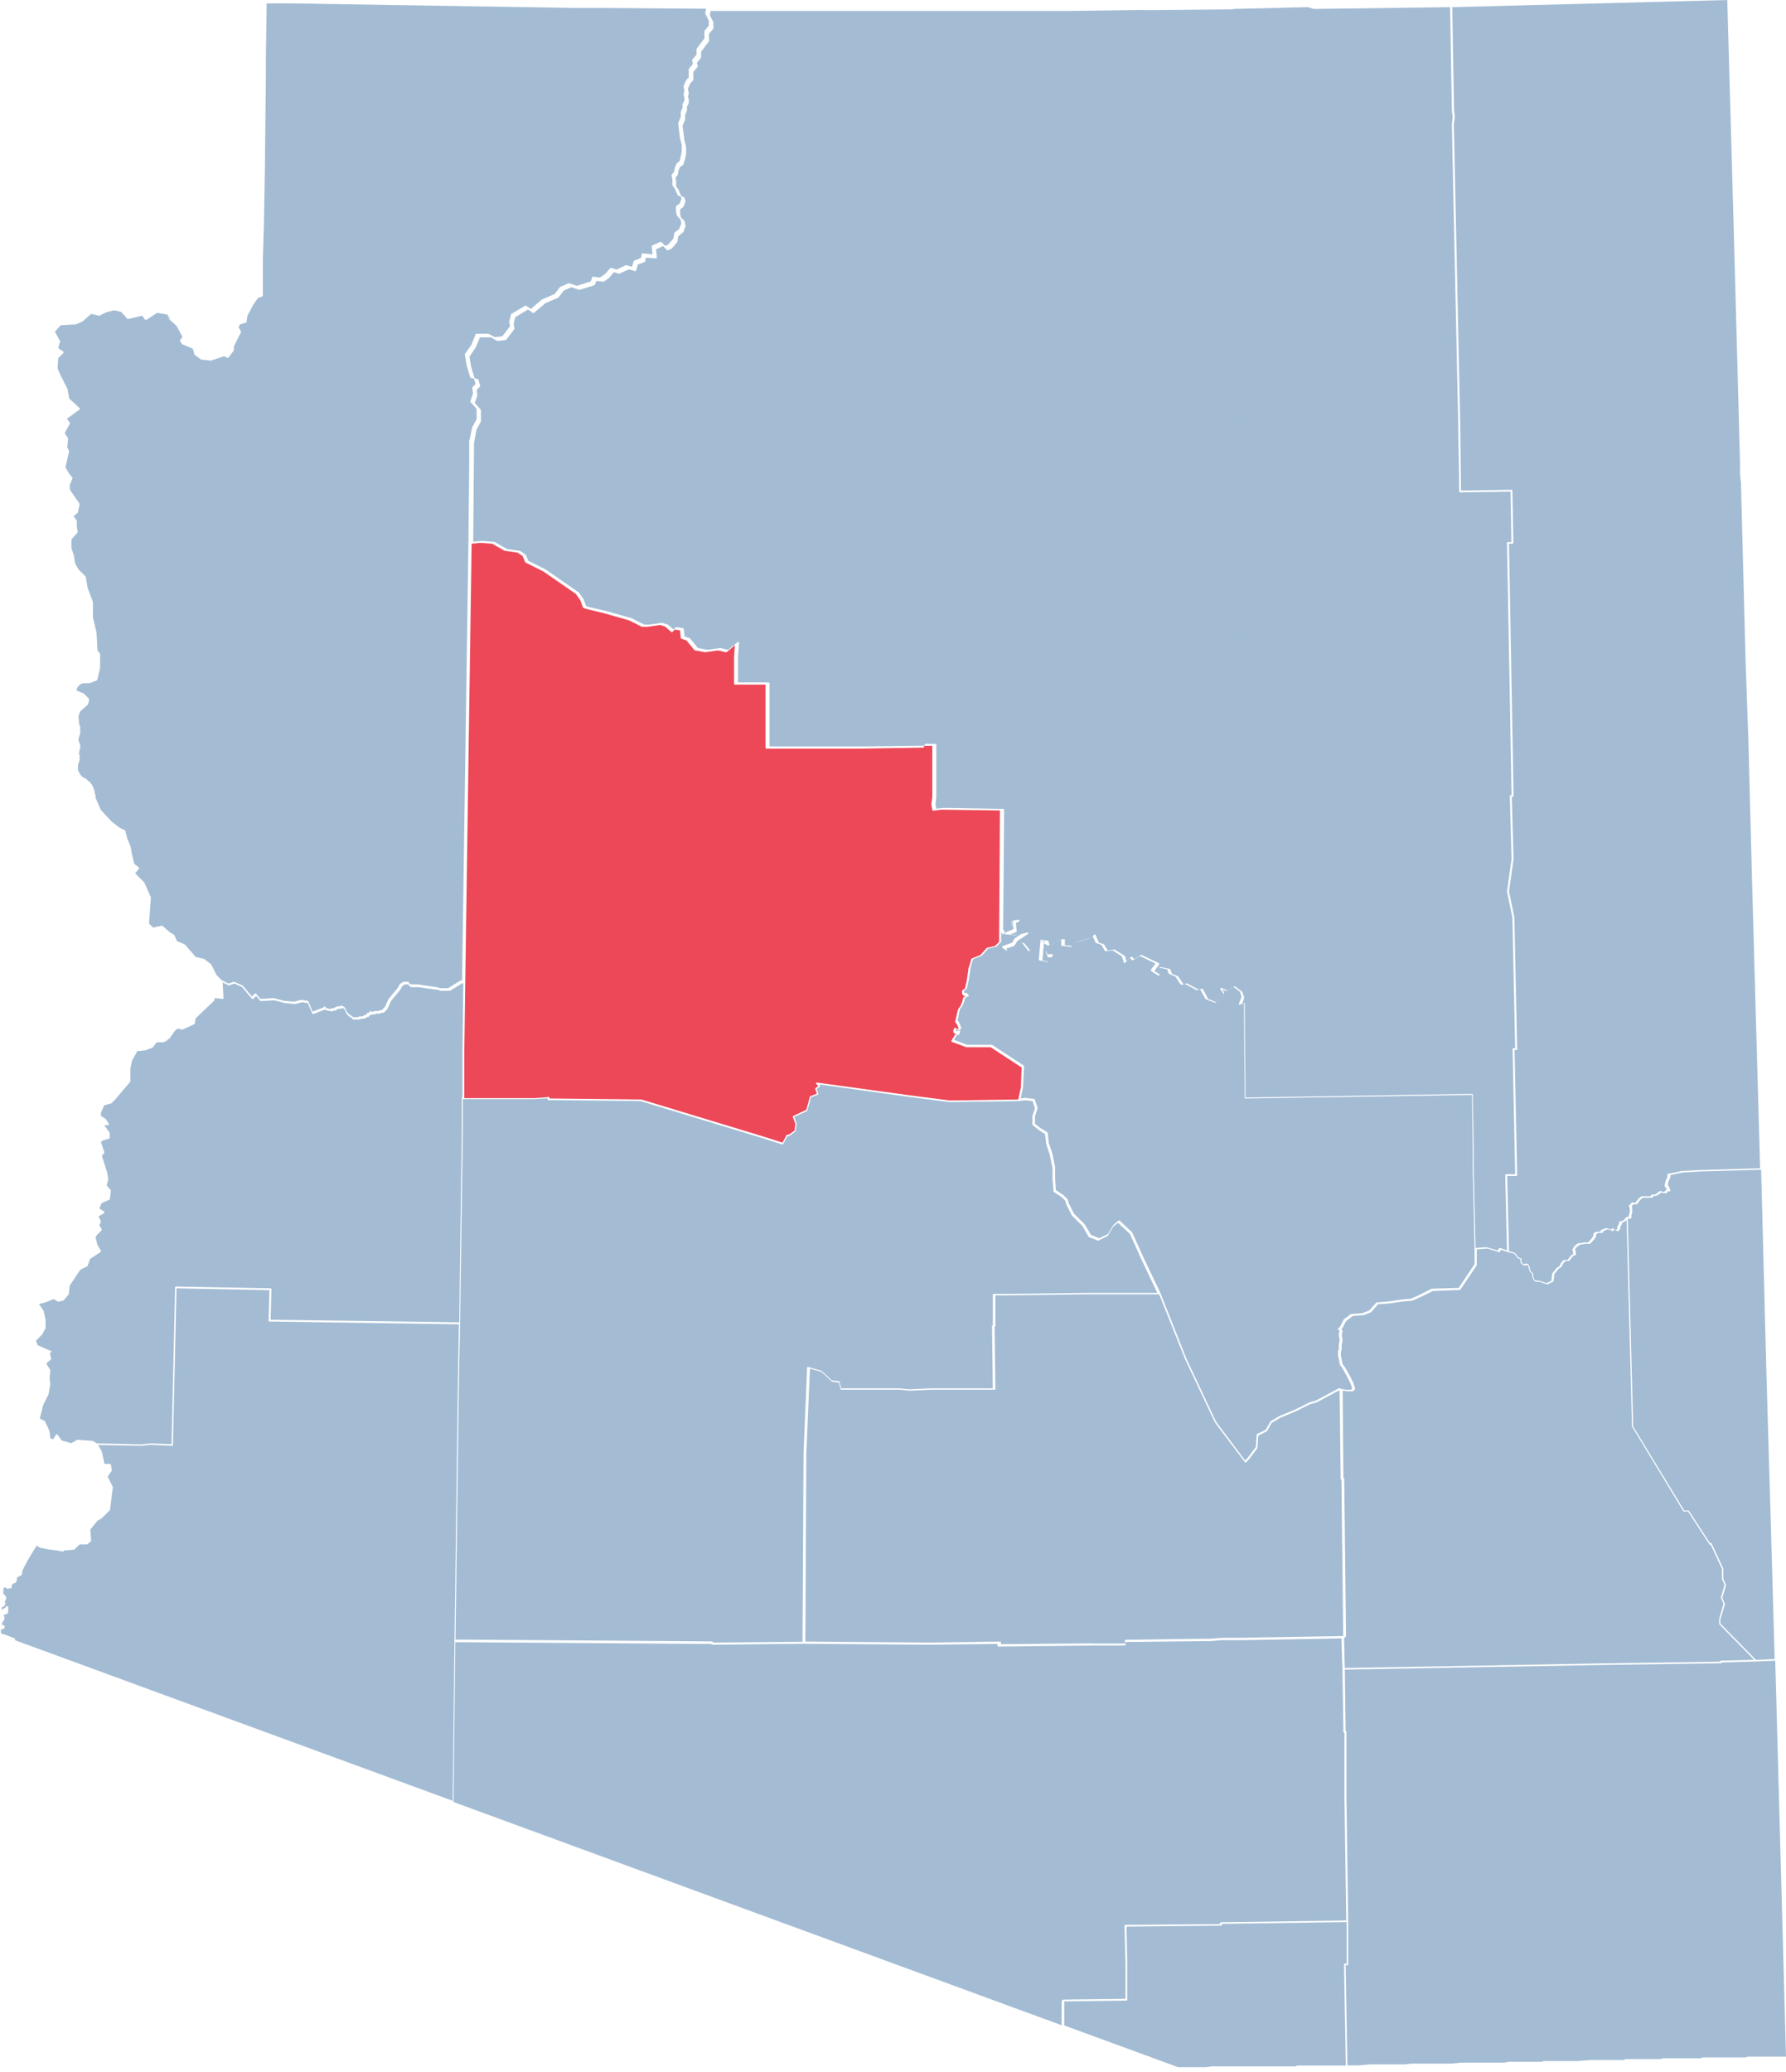 <svg xmlns="http://www.w3.org/2000/svg" width="281" height="326" viewBox="0 0 281 326" fill="none"><g clip-path="url(#clip0_3488_46)"><path fill-rule="evenodd" clip-rule="evenodd" d="M272.077 0L228.494 1.126L228.776 17.45L228.901 18.294C228.901 18.294 228.901 18.294 228.901 18.326L228.745 19.608L229.465 53.757L229.747 66.954L229.872 77.18L237.824 77.055C237.856 77.055 237.887 77.055 237.918 77.087C237.918 77.087 237.95 77.149 237.95 77.18L238.106 85.405C238.106 85.436 238.106 85.468 238.075 85.499C238.075 85.499 238.012 85.53 237.981 85.53H237.417L238.137 125.215C238.137 125.246 238.137 125.277 238.106 125.309C238.106 125.309 238.043 125.34 238.012 125.34H237.856L238.137 135.128L237.417 140.226L238.263 144.322L238.701 165.056C238.701 165.087 238.701 165.119 238.67 165.15C238.67 165.15 238.607 165.181 238.576 165.181H238.294L238.701 184.883C238.701 184.914 238.701 184.945 238.67 184.977C238.67 184.977 238.607 185.008 238.576 185.008H237.135L237.417 196.829L237.887 196.954L238.325 197.11C238.325 197.11 238.357 197.11 238.388 197.142L238.92 197.83L239.296 197.955C239.358 197.955 239.39 198.017 239.39 198.08V198.58L239.609 198.799L239.828 198.893L240.047 198.768C240.079 198.768 240.141 198.768 240.172 198.768L240.454 198.924C240.486 198.924 240.517 198.955 240.517 198.987L240.673 199.424L240.799 199.956L241.206 200.363C241.206 200.363 241.237 200.425 241.237 200.456V200.738L241.362 201.238L241.581 201.457H242.082C242.082 201.457 242.082 201.457 242.114 201.457L243.335 201.864L244.086 201.488L244.211 200.425V200.363L244.775 199.643L245.057 199.362C245.057 199.362 245.057 199.362 245.088 199.362L245.338 199.237L245.589 198.705C245.589 198.705 245.589 198.705 245.589 198.674L246.027 198.236C246.027 198.236 246.09 198.205 246.121 198.205H246.622L247.28 197.392C247.28 197.392 247.342 197.329 247.374 197.329H247.53V197.204L247.405 196.641C247.405 196.641 247.405 196.61 247.405 196.579C247.405 196.579 247.405 196.547 247.405 196.516L247.687 196.078C247.687 196.078 247.687 196.078 247.687 196.047L248.25 195.609C248.25 195.609 248.282 195.609 248.313 195.609L249.315 195.453H249.847L250.223 195.078L250.63 194.546L250.755 194.014C250.755 193.983 250.786 193.92 250.849 193.92L251.287 193.764C251.287 193.764 251.287 193.764 251.319 193.764H251.788L251.882 193.545C251.882 193.545 251.913 193.483 251.945 193.483L252.665 193.201C252.665 193.201 252.727 193.201 252.759 193.201L253.322 193.358C253.322 193.358 253.354 193.358 253.385 193.389L253.448 193.451L253.635 193.264C253.635 193.264 253.698 193.232 253.761 193.264C253.761 193.264 253.761 193.264 253.792 193.264L254.262 193.514L254.449 193.326V193.107C254.449 193.107 254.449 193.076 254.449 193.045L254.731 192.513V192.263C254.731 192.2 254.794 192.138 254.856 192.138H255.107L255.514 191.888L255.764 191.606L255.921 191.45C255.921 191.45 255.984 191.419 256.015 191.419H256.297V191.137C256.297 191.137 256.297 191.137 256.297 191.106L256.422 190.699V190.043L256.297 189.793C256.297 189.73 256.297 189.667 256.297 189.636L256.735 189.198C256.735 189.198 256.798 189.167 256.829 189.167H257.33L257.706 188.667L257.987 188.354C257.987 188.354 257.987 188.354 258.019 188.354L258.3 188.198C258.3 188.198 258.332 188.198 258.363 188.198H259.709L259.803 187.979C259.803 187.947 259.866 187.916 259.929 187.916H260.336L260.586 187.791L261.118 187.385C261.118 187.385 261.181 187.353 261.212 187.385L261.838 187.51L262.214 187.134V187.009C262.183 187.009 261.901 186.603 261.901 186.603C261.901 186.603 261.901 186.603 261.901 186.54C261.901 186.54 261.901 186.509 261.901 186.478L262.058 185.758C262.058 185.758 262.058 185.758 262.058 185.727L262.339 185.195V184.789C262.339 184.726 262.371 184.664 262.433 184.664L264.562 184.226L267.411 184.07L276.929 183.788L275.646 138.13L275.082 116.427L274.644 104.106L273.924 76.461V76.18L273.767 74.491V72.771L272.765 35.619L271.763 0.031L272.077 0Z" fill="#A3BCD4"></path><path fill-rule="evenodd" clip-rule="evenodd" d="M7.827 212.934C7.859 212.934 7.89 212.997 7.89 213.028L8.046 213.747C8.046 213.81 8.046 213.841 8.015 213.872L7.264 214.498L7.921 215.53C7.921 215.53 7.921 215.592 7.921 215.624L7.796 216.874L7.921 217.719C7.921 217.719 7.921 217.719 7.921 217.75L7.639 219.314C7.639 219.314 7.639 219.314 7.639 219.345L6.794 221.034L6.262 223.16L7.013 223.535C7.013 223.535 7.076 223.567 7.076 223.598L7.796 225.162C7.796 225.162 7.796 225.162 7.796 225.193L7.921 226.256L8.328 226.444L8.829 225.693C8.829 225.662 8.892 225.631 8.923 225.631C8.986 225.631 9.017 225.631 9.048 225.693L9.737 226.631L11.209 227.038L12.148 226.506H12.211L14.496 226.663C14.496 226.663 14.527 226.663 14.559 226.663L15.248 227.069L22.167 227.226L23.701 227.069L26.989 227.194L27.552 202.52C27.552 202.458 27.615 202.395 27.677 202.395L42.581 202.677C42.612 202.677 42.643 202.677 42.675 202.708C42.675 202.708 42.706 202.771 42.706 202.802L42.581 207.618L72.262 208.024L72.387 197.392L72.669 177.69V172.718C72.669 172.718 72.669 172.686 72.669 172.655L72.763 172.561V165.525L72.888 154.642L72.637 154.736L70.821 155.862C70.821 155.862 70.79 155.862 70.759 155.862H69.35C69.35 155.862 69.319 155.862 69.287 155.862L69.037 155.737L68.536 155.674L68.035 155.612L66.908 155.455L65.906 155.299H64.779C64.779 155.299 64.747 155.299 64.716 155.299L64.434 155.143C64.434 155.143 64.403 155.111 64.372 155.08L64.278 154.861H63.714L63.62 154.955C63.62 154.955 63.62 154.955 63.589 154.955L63.339 155.08L62.931 155.768L61.523 157.457L60.959 158.708C60.959 158.708 60.959 158.708 60.959 158.739L60.395 159.302C60.395 159.302 60.333 159.333 60.301 159.333H60.051L59.801 159.458C59.801 159.458 59.769 159.458 59.738 159.458H59.206L58.955 159.583C58.955 159.583 58.924 159.583 58.893 159.583H58.611C58.58 159.583 58.548 159.583 58.517 159.552L58.454 159.646C58.454 159.677 58.392 159.708 58.329 159.708H58.141L58.047 159.927C58.047 159.959 57.985 159.99 57.922 159.99H57.797L57.264 160.271C57.264 160.271 57.233 160.271 57.202 160.271H56.795L56.544 160.396C56.544 160.396 56.513 160.396 56.482 160.396H55.636C55.605 160.396 55.574 160.396 55.542 160.365L55.261 160.084L55.01 159.959C55.01 159.959 55.01 159.959 54.979 159.959L54.541 159.521C54.541 159.521 54.541 159.521 54.541 159.49L54.384 159.208L54.259 158.802L53.914 158.583L53.539 158.708C53.539 158.708 53.539 158.708 53.507 158.708H53.257L52.725 158.989C52.725 158.989 52.693 158.989 52.662 158.989H52.443L52.349 159.083C52.318 159.083 52.286 159.114 52.224 159.114L51.504 158.958H51.378C51.316 158.958 51.285 158.958 51.253 158.895L51.191 158.77C51.191 158.77 51.191 158.802 51.159 158.802L49.312 159.521C49.312 159.521 49.281 159.521 49.249 159.521C49.187 159.521 49.156 159.49 49.124 159.427L48.435 157.801L47.527 157.676L46.432 157.957C46.432 157.957 46.432 157.957 46.4 157.957L44.835 157.801L43.144 157.363L41.046 157.488C41.015 157.488 40.952 157.488 40.921 157.426L40.295 156.675L39.825 157.144C39.825 157.144 39.763 157.175 39.731 157.175C39.7 157.175 39.669 157.175 39.638 157.113L38.917 156.268L38.072 155.268L36.882 154.736L36.068 155.018C36.037 155.018 36.006 155.018 35.974 155.018L35.035 154.548L35.16 157.019C35.16 157.05 35.16 157.082 35.129 157.113C35.129 157.113 35.066 157.144 35.035 157.144L33.751 157.019V157.3C33.751 157.332 33.751 157.363 33.72 157.394L30.777 160.209L30.652 161.022C30.652 161.053 30.62 161.116 30.589 161.116L28.742 161.96C28.742 161.96 28.711 161.96 28.679 161.96H28.523C28.523 161.96 28.491 161.96 28.46 161.96L28.21 161.835H28.116L27.709 161.96C27.709 161.96 27.709 161.96 27.677 161.96C27.677 162.054 27.615 162.116 27.552 162.116C27.552 162.148 27.552 162.21 27.521 162.21L27.27 162.46V162.554C27.27 162.617 27.208 162.679 27.145 162.679C27.145 162.773 27.082 162.836 27.02 162.836C27.02 162.929 26.957 162.992 26.895 162.992C26.895 163.023 26.895 163.055 26.863 163.086L26.769 163.18V163.273C26.769 163.336 26.707 163.399 26.644 163.399H26.55L26.174 163.774C26.174 163.774 26.112 163.805 26.081 163.805H25.924C25.924 163.899 25.861 163.961 25.799 163.961H24.703L24.453 164.212L24.046 164.775C24.046 164.775 24.014 164.806 23.983 164.806L22.856 165.244C22.856 165.244 22.856 165.244 22.824 165.244L21.603 165.369L20.789 166.839L20.508 168.089V170.06C20.508 170.091 20.508 170.122 20.508 170.153L18.097 172.999L17.533 173.562C17.533 173.562 17.502 173.562 17.471 173.593L16.406 173.875L15.874 175.063V175.532L16.657 176.064C16.657 176.064 16.657 176.064 16.688 176.095L17.126 176.814C17.126 176.846 17.126 176.908 17.126 176.94C17.126 176.971 17.064 177.002 17.001 177.002H16.406L17.251 178.222V178.284V179.004C17.251 179.066 17.22 179.129 17.157 179.129L16.187 179.41L15.874 179.629L16.406 181.224C16.406 181.255 16.406 181.318 16.406 181.349L16.03 181.849L16.876 184.476L17.032 185.477C17.032 185.477 17.032 185.508 17.032 185.539L16.782 186.478L17.439 187.259C17.439 187.259 17.471 187.322 17.439 187.353L17.283 188.635C17.283 188.698 17.251 188.729 17.22 188.729L15.999 189.261L15.623 190.105L16.375 190.606C16.406 190.606 16.437 190.668 16.437 190.731C16.437 190.793 16.437 190.825 16.375 190.856L15.498 191.356L15.874 192.107C15.874 192.138 15.874 192.2 15.874 192.232L15.623 192.732L15.999 193.389C16.03 193.451 15.999 193.514 15.999 193.545L15.279 194.264L15.028 194.608L15.31 195.797L15.874 196.766C15.905 196.829 15.874 196.891 15.842 196.954L14.183 198.048L13.776 199.143C13.776 199.174 13.745 199.206 13.713 199.206L12.618 199.768L10.958 202.27L10.833 203.521V203.584L9.988 204.584C9.988 204.584 9.956 204.616 9.925 204.616L9.205 204.772C9.174 204.772 9.142 204.772 9.111 204.772L8.454 204.365L7.107 204.897L6.137 205.147L6.888 206.273C6.888 206.273 6.888 206.273 6.888 206.304L7.17 207.587V208.9C7.17 208.9 7.17 208.931 7.17 208.963L6.606 209.963L5.667 210.901L5.917 211.621L8.14 212.59L7.827 212.934Z" fill="#A3BCD4"></path><path fill-rule="evenodd" clip-rule="evenodd" d="M26.832 50.286L26.3 49.473L24.703 49.223L23.044 50.317C22.981 50.349 22.919 50.317 22.856 50.317L22.355 49.661L20.163 50.192C20.101 50.192 20.07 50.192 20.038 50.161L19.068 49.066L18.003 48.816L16.782 49.098L15.655 49.661C15.655 49.661 15.592 49.661 15.561 49.661L14.34 49.379L12.962 50.599C12.962 50.599 12.962 50.599 12.931 50.599L11.929 51.037C11.929 51.037 11.929 51.037 11.898 51.037L9.55 51.162L8.642 52.194L9.456 53.663C9.456 53.695 9.456 53.726 9.456 53.757L9.299 54.195L9.174 54.789L9.957 55.321C9.988 55.321 10.019 55.383 10.019 55.415C10.019 55.446 10.019 55.509 9.988 55.509L9.174 56.322L9.049 57.948L9.612 59.199L10.614 61.169C10.614 61.169 10.614 61.169 10.614 61.2L10.896 62.701L12.555 64.234C12.555 64.234 12.587 64.296 12.587 64.327C12.587 64.359 12.587 64.39 12.524 64.421L10.52 65.891L10.99 66.485C11.021 66.516 11.021 66.579 10.99 66.642L10.176 68.143L10.708 68.924C10.708 68.924 10.708 68.987 10.708 69.018L10.583 70.394L10.865 70.926C10.865 70.926 10.865 70.989 10.865 71.02L10.301 73.522L10.833 74.46L11.397 75.148C11.397 75.179 11.428 75.242 11.397 75.273L10.99 76.242V77.024L12.117 78.681L12.524 79.244C12.524 79.244 12.555 79.307 12.524 79.338L12.242 80.62C12.242 80.62 12.242 80.683 12.211 80.683L11.585 81.183L12.086 81.934V81.996V82.841L12.211 83.654C12.211 83.685 12.211 83.748 12.211 83.779L11.24 84.873V86.218L11.647 87.469L11.804 88.595L12.336 89.564L13.463 90.69C13.463 90.69 13.495 90.721 13.495 90.753L13.776 92.441L14.622 94.693C14.622 94.693 14.622 94.693 14.622 94.724V97.132L15.185 99.509L15.342 102.323L15.749 102.855C15.749 102.855 15.749 102.918 15.749 102.949V105.075L15.31 106.952C15.31 106.983 15.279 107.046 15.216 107.046L14.089 107.483C14.089 107.483 14.089 107.483 14.058 107.483H12.962L12.868 107.577C12.868 107.577 12.806 107.609 12.774 107.609H12.681L12.18 108.109V108.203C12.18 108.265 12.117 108.328 12.054 108.328V108.578L12.148 108.672L13.119 109.078C13.119 109.078 13.119 109.078 13.15 109.078L13.995 109.923C14.027 109.954 14.027 109.985 14.027 110.048L13.87 110.767C13.87 110.767 13.87 110.83 13.839 110.83L12.587 111.955L12.336 112.737L12.493 114.144C12.555 114.144 12.618 114.207 12.618 114.27V115.395C12.618 115.395 12.618 115.427 12.618 115.458L12.493 115.708V115.833C12.493 115.864 12.493 115.896 12.461 115.927L12.367 116.021V116.615L12.461 116.709C12.461 116.709 12.493 116.771 12.493 116.803V116.928L12.618 117.178C12.618 117.178 12.618 117.209 12.618 117.24V117.803C12.618 117.866 12.555 117.928 12.493 117.928V118.366C12.493 118.398 12.493 118.429 12.461 118.46L12.367 118.554V118.648C12.461 118.648 12.524 118.71 12.524 118.773V119.617C12.524 119.648 12.524 119.68 12.493 119.711L12.399 119.805V120.024C12.399 120.055 12.399 120.086 12.367 120.117L12.274 120.211V121.306C12.367 121.306 12.43 121.368 12.43 121.431V121.587C12.524 121.587 12.587 121.65 12.587 121.712V121.869C12.681 121.869 12.743 121.931 12.743 121.994C12.806 121.994 12.868 122.056 12.868 122.15C12.9 122.15 12.931 122.15 12.962 122.213L13.056 122.307H13.15C13.213 122.307 13.275 122.369 13.275 122.432H13.432C13.495 122.432 13.557 122.494 13.557 122.557C13.588 122.557 13.62 122.557 13.651 122.619L14.027 122.995H14.121C14.183 122.995 14.246 123.057 14.246 123.12V123.213L14.496 123.464C14.496 123.464 14.528 123.526 14.528 123.557V123.651L14.622 123.745C14.622 123.745 14.653 123.808 14.653 123.839V123.933L14.747 124.027C14.747 124.027 14.778 124.089 14.778 124.12V124.339L14.872 124.433C14.872 124.433 14.903 124.496 14.903 124.527V124.902L14.997 124.996C14.997 124.996 15.029 125.059 15.029 125.09V125.496L15.874 127.435L17.565 129.249L18.817 130.218L19.662 130.625C19.694 130.625 19.725 130.688 19.725 130.719L20.007 131.845L20.57 133.252L20.727 134.253L21.134 135.91L21.823 136.442C21.823 136.442 21.854 136.504 21.885 136.536C21.885 136.567 21.885 136.598 21.885 136.629L21.259 137.38L22.731 138.85C22.731 138.85 22.731 138.85 22.731 138.881L23.733 141.164C23.733 141.164 23.733 141.195 23.733 141.226L23.451 145.292L24.077 145.917L25.423 145.636C25.455 145.636 25.517 145.636 25.549 145.636L26.676 146.637L27.364 147.043C27.364 147.043 27.396 147.074 27.427 147.106L27.834 148.044L29.055 148.575C29.055 148.575 29.087 148.575 29.118 148.607L30.777 150.546L31.998 150.827C31.998 150.827 32.03 150.827 32.061 150.827L33.188 151.671C33.188 151.671 33.188 151.671 33.219 151.703L34.065 153.391L34.879 154.204L35.943 154.736L36.757 154.455C36.789 154.455 36.82 154.455 36.851 154.455L38.135 155.018C38.135 155.018 38.166 155.018 38.197 155.049L38.98 155.987L39.638 156.769L40.107 156.3C40.107 156.3 40.17 156.268 40.201 156.268C40.233 156.268 40.264 156.268 40.295 156.331L40.953 157.144L43.019 157.019C43.019 157.019 43.019 157.019 43.05 157.019L44.741 157.457L46.244 157.582L47.371 157.3C47.371 157.3 47.402 157.3 47.434 157.3L48.436 157.457C48.467 157.457 48.529 157.488 48.529 157.551L49.187 159.146L50.878 158.489L51.003 158.364C51.003 158.364 51.066 158.332 51.128 158.332C51.16 158.332 51.222 158.364 51.222 158.395L51.316 158.614H51.379L52.036 158.739L52.13 158.645C52.13 158.645 52.193 158.614 52.224 158.614H52.474L53.007 158.332C53.007 158.332 53.038 158.332 53.069 158.332H53.32L53.727 158.207C53.727 158.207 53.789 158.207 53.821 158.207L54.259 158.489C54.259 158.489 54.29 158.52 54.322 158.551L54.478 158.989L54.603 159.239L55.011 159.646L55.261 159.771C55.261 159.771 55.261 159.771 55.292 159.771L55.543 160.021H56.294L56.545 159.896C56.545 159.896 56.576 159.896 56.607 159.896H57.014L57.547 159.615C57.547 159.615 57.578 159.615 57.609 159.615H57.672L57.766 159.396C57.766 159.364 57.828 159.333 57.891 159.333H58.079L58.173 159.114C58.173 159.083 58.235 159.052 58.267 159.052C58.298 159.052 58.361 159.052 58.392 159.083L58.486 159.177H58.674L58.924 159.052C58.924 159.052 58.956 159.052 58.987 159.052H59.519L59.77 158.927C59.77 158.927 59.801 158.927 59.832 158.927H60.051L60.552 158.426L61.116 157.175L62.525 155.487L62.932 154.799C62.932 154.799 62.963 154.767 62.994 154.736L63.245 154.611L63.37 154.486C63.37 154.486 63.433 154.455 63.464 154.455H64.184C64.247 154.455 64.278 154.455 64.309 154.517L64.435 154.767L64.654 154.861H65.75L66.751 155.018L67.879 155.174L68.88 155.33C68.88 155.33 68.88 155.33 68.912 155.33L69.162 155.455H70.509L72.325 154.33L72.7 154.204L73.264 115.302L73.702 85.124L73.827 72.552V69.394L74.297 67.236C74.297 67.236 74.297 67.236 74.297 67.204L74.986 65.954V64.327L74.015 63.233C74.015 63.233 74.015 63.202 74.015 63.17C74.015 63.17 74.015 63.139 74.015 63.108L74.422 61.857L74.297 61.044C74.297 61.013 74.297 60.95 74.328 60.919L74.829 60.418L74.579 59.574L74.078 59.449C74.046 59.449 74.015 59.418 73.984 59.355L73.42 57.51L73.138 55.79C73.138 55.759 73.138 55.727 73.138 55.696L74.14 54.289L74.829 52.6C74.829 52.538 74.892 52.506 74.954 52.506H76.802C76.802 52.506 76.833 52.506 76.864 52.506L77.835 53.038L79.025 52.913L80.246 51.318L80.121 50.661C80.121 50.661 80.121 50.63 80.121 50.599L80.402 49.473C80.402 49.442 80.402 49.41 80.465 49.379L82.594 48.097C82.625 48.097 82.688 48.097 82.751 48.097L83.533 48.597L85.287 47.096C85.287 47.096 85.287 47.096 85.318 47.096L87.259 46.252L88.104 45.157C88.104 45.157 88.136 45.126 88.167 45.126L89.451 44.563C89.451 44.563 89.513 44.563 89.544 44.563L90.766 44.97L92.926 44.282L93.176 43.625C93.176 43.562 93.27 43.531 93.302 43.531L94.397 43.656L95.18 43.125L95.431 42.843L96.026 42.155C96.026 42.155 96.057 42.155 96.088 42.124H96.151L96.965 42.405H97.027L98.468 41.718C98.468 41.718 98.53 41.718 98.562 41.718L99.438 41.968L99.689 41.092C99.689 41.061 99.72 41.029 99.783 40.998L100.847 40.592L100.972 39.966C100.972 39.904 101.035 39.841 101.129 39.872L102.663 39.998L102.538 38.747C102.538 38.684 102.538 38.621 102.6 38.621L103.884 38.059C103.947 38.059 103.978 38.059 104.041 38.059L104.667 38.684L105.137 38.465L105.951 37.527L106.076 36.714C106.076 36.683 106.076 36.651 106.107 36.62L106.921 35.963V35.87C106.921 35.87 106.921 35.838 106.921 35.807L107.203 35.15L107.078 34.525L106.545 33.993C106.545 33.993 106.545 33.962 106.514 33.931L106.358 33.368C106.358 33.368 106.358 33.368 106.358 33.336V32.492C106.358 32.461 106.358 32.398 106.42 32.398L106.952 31.992L107.203 31.335V31.241L107.078 30.897L106.702 30.772C106.671 30.772 106.639 30.741 106.639 30.709L106.483 30.366L106.358 30.147L106.201 29.709L105.794 29.146C105.794 29.146 105.794 29.083 105.794 29.052V28.208L105.669 27.645C105.669 27.645 105.669 27.614 105.669 27.582C105.669 27.582 105.669 27.551 105.669 27.52L106.076 26.988L106.201 26.3C106.201 26.3 106.201 26.3 106.201 26.269L106.483 25.706C106.483 25.706 106.483 25.675 106.514 25.643L106.89 25.393L107.015 25.018L107.14 24.455L107.266 23.767V22.829L106.984 21.703L106.702 19.42V19.358L107.109 18.388V17.7C107.109 17.7 107.109 17.669 107.109 17.638L107.391 16.95V16.418C107.391 16.418 107.391 16.387 107.391 16.355L107.673 15.824V15.323L107.547 14.917V14.854L107.673 14.323L107.547 13.635V13.572L107.829 12.853L108.111 12.415L108.361 12.165V10.945C108.361 10.945 108.361 10.883 108.361 10.851L109.019 10.039L108.894 9.538C108.894 9.507 108.894 9.444 108.894 9.413L109.582 8.6V7.787V7.724L110.303 6.724L110.835 6.036V4.941C110.835 4.91 110.835 4.878 110.835 4.847L111.524 4.034V3.252L110.96 2.158C110.96 2.158 110.96 2.095 110.96 2.064L111.085 1.376L94.773 1.251H90.233L45.649 0.532H41.955L41.829 9.319V11.883L41.673 26.769L41.516 35.432L41.36 40.685V46.502C41.36 46.565 41.328 46.596 41.266 46.627L40.577 46.909L39.888 47.878L38.918 49.692L38.792 50.661C38.792 50.724 38.761 50.755 38.698 50.755L37.759 51.037L37.54 51.474L37.916 52.131C37.916 52.163 37.916 52.225 37.916 52.256L36.789 54.508V55.039C36.789 55.039 36.789 55.102 36.789 55.133L35.943 56.259C35.912 56.322 35.849 56.322 35.787 56.29L35.254 56.04L33.188 56.728C33.188 56.728 33.157 56.728 33.125 56.728L31.716 56.572C31.716 56.572 31.685 56.572 31.654 56.572L30.652 55.853C30.652 55.853 30.621 55.821 30.589 55.79L30.339 54.852L28.68 54.164C28.68 54.164 28.648 54.164 28.617 54.101L28.335 53.663C28.304 53.632 28.335 53.57 28.335 53.507L28.711 53.007L27.771 51.256L26.363 50.005L26.832 50.286Z" fill="#A3BCD4"></path><path fill-rule="evenodd" clip-rule="evenodd" d="M277.18 184.007L267.662 184.289L264.813 184.445L262.81 184.851V185.164C262.81 185.164 262.81 185.195 262.81 185.227L262.528 185.79L262.403 186.415L262.653 186.79C262.653 186.79 262.653 186.79 262.653 186.822L262.81 187.259C262.81 187.322 262.81 187.385 262.747 187.416C262.684 187.447 262.622 187.416 262.59 187.416L262.528 187.353L262.183 187.697C262.152 187.697 262.121 187.729 262.058 187.729L261.401 187.603L260.868 187.979L260.555 188.135C260.555 188.135 260.524 188.135 260.493 188.135H260.148L260.054 188.354C260.054 188.385 259.992 188.417 259.929 188.417H258.551L258.301 188.542L258.019 188.823L257.612 189.386C257.612 189.417 257.55 189.449 257.518 189.449H257.017L256.704 189.761L256.798 189.949C256.798 189.949 256.798 189.98 256.798 190.011V190.731C256.798 190.731 256.798 190.731 256.798 190.762L256.673 191.168V191.575C256.673 191.638 256.61 191.7 256.548 191.7H256.172L256.109 191.763L256.955 224.411L265.001 237.639H265.627C265.659 237.639 265.721 237.639 265.753 237.702L269.071 242.799C269.071 242.737 269.134 242.737 269.197 242.737C269.228 242.737 269.291 242.768 269.291 242.799L271.138 246.771C271.138 246.771 271.138 246.802 271.138 246.833V248.366L271.545 249.335C271.545 249.335 271.545 249.398 271.545 249.429L270.981 251.368L271.388 252.306C271.388 252.306 271.388 252.369 271.388 252.4L270.668 254.777V255.402L276.273 261.125L279.216 261L278.652 241.142L277.932 216.468L277.087 184.007H277.18Z" fill="#A3BCD4"></path><path fill-rule="evenodd" clip-rule="evenodd" d="M2.348 258.029L71.228 283.297L71.51 258.123L71.792 236.858L72.074 215.592L72.199 208.337L42.392 207.899C42.361 207.899 42.33 207.899 42.299 207.868C42.299 207.868 42.267 207.805 42.267 207.774L42.392 202.958L27.771 202.677L27.208 227.351C27.208 227.382 27.208 227.413 27.176 227.445C27.176 227.445 27.176 227.445 27.145 227.445C27.145 227.445 27.145 227.445 27.114 227.445L23.701 227.288L22.167 227.445L15.435 227.319L16.03 228.383C16.03 228.383 16.03 228.383 16.03 228.414L16.437 230.29H17.314C17.377 230.29 17.439 230.322 17.439 230.415L17.596 231.26C17.596 231.291 17.596 231.322 17.596 231.354L16.938 232.292L17.752 233.918V233.98L17.314 237.514C17.314 237.514 17.314 237.577 17.283 237.577L15.999 238.859L15.31 239.266L14.214 240.61L14.339 242.393C14.339 242.424 14.339 242.487 14.277 242.518L13.713 242.956C13.713 242.956 13.651 242.956 13.619 242.956H12.524L11.71 243.769C11.71 243.769 11.647 243.8 11.616 243.8L10.05 243.925C10.05 244.019 9.988 244.081 9.925 244.081H9.768L9.048 243.925L7.765 243.769L6.324 243.487C6.324 243.487 6.293 243.487 6.262 243.487L5.792 243.143C5.166 244.05 3.475 246.896 3.475 247.334V247.615C3.475 247.678 3.413 247.74 3.35 247.74C3.35 247.834 3.287 247.897 3.225 247.897H3.131L3.037 247.991C3.037 247.991 3.037 247.991 3.006 247.991L2.755 248.116L2.661 248.209V248.303C2.661 248.897 2.442 249.023 2.16 249.116C1.972 249.179 1.816 249.241 1.816 249.711C1.816 250.18 1.753 249.836 1.691 249.836H1.409C1.409 249.898 1.377 249.961 1.315 249.961C1.252 249.961 1.221 249.961 1.158 249.961L1.033 249.836C0.97 249.836 0.939 249.804 0.908 249.773C0.814 249.711 0.751 249.679 0.532 249.898V250.836H0.689C0.751 250.836 0.814 250.899 0.814 250.961V251.118C0.908 251.118 0.97 251.18 0.97 251.243V251.524C0.97 251.556 0.97 251.587 0.939 251.618L0.845 251.712V251.806C0.845 251.837 0.845 251.868 0.814 251.9L0.72 251.993C0.72 252.025 0.814 252.119 0.814 252.119C0.814 252.119 0.845 252.181 0.845 252.212V252.369C0.845 252.4 0.845 252.431 0.814 252.462L0.657 252.619C0.657 252.619 0.595 252.65 0.563 252.65C0.563 252.744 0.501 252.806 0.438 252.806H0.282V252.963V253.025C0.282 253.025 0.282 253.057 0.282 253.088V253.244H0.376L0.626 252.994C0.626 252.994 0.689 252.963 0.72 252.963H0.814L0.877 252.9V252.806C0.877 252.744 0.939 252.681 1.002 252.681H1.158C1.221 252.681 1.284 252.744 1.284 252.806V253.651C1.284 253.682 1.284 253.713 1.252 253.745L1.096 253.901C1.096 253.901 1.033 253.932 1.002 253.932H0.908C0.814 254.026 0.72 254.057 0.657 254.057C0.563 254.089 0.563 254.089 0.563 254.214C0.626 254.214 0.689 254.276 0.689 254.37V254.808C0.689 254.87 0.626 254.933 0.563 254.933C0.563 255.027 0.501 255.089 0.438 255.089C0.438 255.183 0.376 255.246 0.313 255.246C0.313 255.496 0.376 255.59 0.407 255.652C0.407 255.652 0.407 255.652 0.407 255.684H0.595C0.657 255.684 0.72 255.746 0.72 255.809V256.09C0.72 256.153 0.657 256.215 0.595 256.215H0.501L0.407 256.309C0.407 256.309 0.344 256.34 0.313 256.34H0.062L0.125 256.403C0.125 256.403 0.156 256.465 0.156 256.497V256.966C0.97 257.216 1.722 257.497 2.411 257.81L2.348 258.029Z" fill="#A3BCD4"></path><path fill-rule="evenodd" clip-rule="evenodd" d="M279.31 261.25L276.335 261.375L270.919 261.532C270.919 261.594 270.856 261.657 270.794 261.657L251.476 261.938L211.588 262.657L211.713 272.321C211.776 272.321 211.838 272.383 211.838 272.446V282.515L212.12 302.217V309.034C212.12 309.097 212.058 309.159 211.995 309.159H211.713L211.995 324.921H213.717L215.564 324.764H220.949L222.076 324.639H228.338L229.872 324.483H236.698L237.387 324.358H238.545H242.615L242.709 324.264C242.709 324.264 242.772 324.233 242.803 324.233H248.345L250.192 324.076H255.609C255.609 323.983 255.671 323.92 255.734 323.92H261.37L261.62 323.795C261.62 323.795 261.651 323.795 261.683 323.795H267.6L267.851 323.67C267.851 323.67 267.882 323.67 267.913 323.67H274.707L274.958 323.545C274.958 323.545 274.989 323.545 275.02 323.545H281L279.31 261.313V261.25Z" fill="#A3BCD4"></path><path fill-rule="evenodd" clip-rule="evenodd" d="M211.462 257.716L211.587 262.407L251.475 261.688L270.636 261.406C270.636 261.313 270.699 261.25 270.761 261.25L275.99 261.125L270.511 255.527C270.511 255.527 270.48 255.465 270.48 255.433V254.714C270.48 254.714 270.48 254.714 270.48 254.683L271.169 252.306L270.761 251.368C270.761 251.368 270.761 251.305 270.761 251.274L271.325 249.335L270.918 248.397C270.918 248.397 270.918 248.366 270.918 248.335V246.802L269.165 243.018C269.165 243.049 269.102 243.081 269.071 243.049C269.04 243.049 269.008 243.049 268.977 242.987L265.595 237.796H264.969C264.938 237.796 264.875 237.796 264.844 237.733L256.766 224.411C256.766 224.411 256.766 224.38 256.766 224.349L255.921 191.919L255.858 191.982L255.42 192.294H255.357H255.201V192.451C255.201 192.451 255.201 192.482 255.201 192.513L254.919 193.045V193.295C254.919 193.326 254.919 193.358 254.888 193.389L254.606 193.67C254.575 193.702 254.512 193.733 254.449 193.67L253.98 193.42L253.761 193.639C253.698 193.702 253.635 193.702 253.573 193.639L253.448 193.514L252.947 193.389L252.32 193.639L252.195 193.889C252.195 193.92 252.133 193.952 252.07 193.952H251.538L251.193 194.077L251.068 194.577C251.068 194.577 251.068 194.608 251.068 194.64L250.63 195.203L250.191 195.64C250.191 195.64 250.129 195.672 250.097 195.672H249.534L248.595 195.797L248.062 196.203L247.812 196.547L247.937 197.048C247.937 197.048 247.937 197.048 247.937 197.079V197.36C247.937 197.423 247.874 197.486 247.812 197.486H247.593L246.935 198.299C246.935 198.299 246.873 198.361 246.841 198.361H246.34L245.965 198.736L245.683 199.299C245.683 199.299 245.652 199.331 245.62 199.362L245.37 199.487L245.088 199.768L244.556 200.425L244.43 201.52C244.43 201.551 244.399 201.613 244.368 201.613L243.522 202.051C243.522 202.051 243.491 202.051 243.46 202.051C243.46 202.051 243.46 202.051 243.429 202.051L242.176 201.645H241.644C241.613 201.645 241.581 201.645 241.55 201.613L241.268 201.332C241.268 201.332 241.268 201.301 241.237 201.269L241.08 200.707C241.08 200.707 241.08 200.707 241.08 200.675V200.456L240.705 200.081C240.705 200.081 240.705 200.05 240.673 200.019L240.517 199.456L240.392 199.08L240.204 198.987L239.985 199.112C239.953 199.112 239.891 199.112 239.859 199.112L239.578 198.955C239.578 198.955 239.578 198.955 239.546 198.955L239.264 198.674C239.264 198.674 239.233 198.611 239.233 198.58V198.111L238.889 197.986C238.889 197.986 238.857 197.986 238.826 197.955L238.294 197.267L237.918 197.142L237.355 197.016L236.165 196.61L235.946 196.954C235.946 196.954 235.914 196.985 235.883 196.985C235.883 196.985 235.883 196.985 235.852 196.985L234.036 196.422L232.345 196.547V198.987V199.049L229.778 202.864C229.778 202.896 229.715 202.927 229.684 202.927L225.457 203.083L223.485 204.053L222.201 204.616C222.201 204.616 222.201 204.616 222.17 204.616L220.479 204.772L218.632 205.053L216.816 205.179L215.72 206.429C215.72 206.429 215.689 206.429 215.657 206.461L214.53 206.899C214.53 206.899 214.53 206.899 214.499 206.899L212.839 207.024L211.775 207.837L211.211 208.931C211.211 208.931 211.211 208.931 211.211 208.963L211.024 209.15L211.211 209.338C211.243 209.369 211.274 209.432 211.243 209.463L211.117 209.869V210.12L211.243 210.808C211.243 210.808 211.243 210.839 211.243 210.87L211.086 211.589V212.277C211.086 212.277 211.086 212.277 211.086 212.309L210.961 212.715V213.247L211.243 214.623L211.65 215.154L212.37 216.437L212.933 217.562L213.215 218.438C213.215 218.501 213.215 218.532 213.184 218.563L212.902 218.845C212.902 218.845 212.839 218.876 212.808 218.876H211.963L211.243 218.751L211.368 232.479C211.431 232.479 211.493 232.542 211.493 232.604L211.775 257.404C211.775 257.435 211.775 257.466 211.744 257.497C211.744 257.497 211.681 257.529 211.65 257.529L211.462 257.716Z" fill="#A3BCD4"></path><path fill-rule="evenodd" clip-rule="evenodd" d="M211.493 308.941C211.493 308.941 211.556 308.909 211.587 308.909H211.869V302.373L192.27 302.655V302.811C192.27 302.874 192.207 302.936 192.144 302.936L177.241 303.093L177.366 309.066V314.601C177.366 314.663 177.304 314.726 177.241 314.726L167.441 314.851V318.635L185.35 325.202H189.734L190.704 325.077H192.864H203.885L203.979 324.983C203.979 324.983 204.042 324.952 204.073 324.952H211.744L211.462 309.066C211.462 309.034 211.462 309.003 211.493 308.972V308.941Z" fill="#A3BCD4"></path><path fill-rule="evenodd" clip-rule="evenodd" d="M167.16 314.695C167.16 314.632 167.222 314.57 167.285 314.57L177.085 314.445V309.034L176.928 302.936C176.928 302.905 176.928 302.874 176.959 302.842C176.959 302.842 177.022 302.811 177.053 302.811H177.335L191.957 302.686V302.53C191.957 302.467 192.019 302.405 192.082 302.405L211.807 302.123L211.525 282.547V272.602C211.431 272.602 211.368 272.539 211.368 272.477L211.212 262.564L211.149 260.844L211.055 257.748L194.994 258.029H192.144L190.172 258.185H188.168L177.085 258.31V258.748C177.085 258.811 177.022 258.873 176.959 258.873H171.418L157.078 259.03C157.047 259.03 157.015 259.03 156.984 258.998C156.984 258.998 156.953 258.936 156.953 258.905V258.623L146.151 258.748L126.27 258.592L112.087 258.748C112.055 258.748 112.024 258.748 111.993 258.717L111.899 258.623L71.635 258.342L71.353 283.485L167.034 318.604V314.788L167.16 314.695Z" fill="#A3BCD4"></path><path fill-rule="evenodd" clip-rule="evenodd" d="M228.213 1.126L206.766 1.407C206.766 1.407 206.766 1.407 206.735 1.407L205.764 1.126L193.992 1.407L194.431 35.15L194.712 56.416L194.994 87.031L195.276 113.269V114.113L195.839 157.77L195.965 172.655L231.595 172.092C231.626 172.092 231.657 172.092 231.688 172.124C231.688 172.124 231.72 172.186 231.72 172.217L231.876 181.724V184.414L232.158 196.328L233.849 196.203C233.849 196.203 233.849 196.203 233.88 196.203L235.633 196.735L235.853 196.391C235.884 196.328 235.947 196.328 236.009 196.328L237.105 196.704L236.823 184.851C236.823 184.82 236.823 184.789 236.854 184.758C236.854 184.758 236.917 184.726 236.948 184.726H238.389L237.982 165.025C237.982 164.993 237.982 164.962 238.013 164.931C238.013 164.931 238.076 164.9 238.107 164.9H238.389L237.95 144.354L237.105 140.257C237.105 140.257 237.105 140.257 237.105 140.226L237.825 135.128L237.543 125.215C237.543 125.184 237.543 125.152 237.575 125.121C237.575 125.121 237.637 125.09 237.669 125.09H237.825L237.105 85.405C237.105 85.374 237.105 85.343 237.136 85.311C237.136 85.311 237.199 85.28 237.23 85.28H237.794L237.669 77.337L229.716 77.462C229.685 77.462 229.653 77.462 229.622 77.431C229.622 77.431 229.591 77.368 229.591 77.337L229.434 66.986L229.152 53.789L228.432 19.639L228.558 18.357L228.432 17.513L228.244 6.692L228.151 1.157L228.213 1.126Z" fill="#A3BCD4"></path><path fill-rule="evenodd" clip-rule="evenodd" d="M179.809 1.564L168.6 1.72H111.805L111.68 2.408L112.243 3.503C112.243 3.503 112.243 3.534 112.243 3.565V4.409C112.243 4.409 112.243 4.472 112.243 4.503L111.899 4.91L111.555 5.316V6.411C111.555 6.411 111.555 6.473 111.555 6.505L110.991 7.224L110.302 8.162V8.975C110.302 8.975 110.302 9.038 110.302 9.069L109.645 9.882L109.77 10.383C109.77 10.383 109.77 10.414 109.77 10.445C109.77 10.445 109.77 10.476 109.77 10.508L109.081 11.321V12.54C109.081 12.572 109.081 12.603 109.05 12.634L108.768 12.915L108.486 13.322L108.236 13.979L108.361 14.636C108.361 14.636 108.361 14.667 108.361 14.698L108.236 15.23L108.361 15.605C108.361 15.605 108.361 15.605 108.361 15.636V16.199C108.361 16.199 108.361 16.23 108.361 16.262L108.079 16.793V17.325C108.079 17.325 108.079 17.356 108.079 17.387L107.798 18.076V18.764C107.798 18.764 107.798 18.795 107.798 18.826L107.391 19.796L107.672 22.016L107.954 23.142C107.954 23.142 107.954 23.142 107.954 23.173V24.174L107.798 24.924L107.641 25.487L107.484 25.925C107.484 25.925 107.484 25.987 107.422 25.987L107.015 26.238L106.89 26.488L106.764 26.738L106.639 27.426C106.639 27.426 106.639 27.457 106.639 27.488L106.263 28.02L106.389 28.52C106.389 28.52 106.389 28.52 106.389 28.552V29.365L106.796 29.896C106.796 29.896 106.796 29.896 106.796 29.928L106.952 30.366L107.015 30.459L107.203 30.866L107.578 30.991C107.61 30.991 107.641 31.022 107.672 31.085L107.829 31.523C107.829 31.523 107.829 31.523 107.829 31.554V31.71C107.829 31.71 107.829 31.741 107.829 31.773L107.547 32.492C107.547 32.492 107.547 32.523 107.516 32.555L107.015 32.93V33.712L107.14 34.212L107.672 34.744C107.672 34.744 107.672 34.775 107.704 34.806L107.86 35.526V35.588L107.578 36.276V36.401C107.578 36.432 107.578 36.464 107.516 36.495L106.702 37.183L106.577 37.996C106.577 37.996 106.577 38.027 106.577 38.059L105.731 39.059C105.731 39.059 105.731 39.059 105.7 39.091L105.136 39.372C105.074 39.372 105.011 39.372 104.98 39.372L104.322 38.715L103.226 39.216L103.352 40.529C103.352 40.56 103.352 40.623 103.32 40.623C103.32 40.623 103.258 40.654 103.226 40.654L101.63 40.529L101.504 41.123C101.504 41.155 101.473 41.217 101.41 41.217L100.346 41.624L100.096 42.562C100.096 42.624 100.033 42.656 99.97 42.656C99.97 42.656 99.939 42.656 99.908 42.656L98.968 42.374L97.966 42.812L97.434 43.062C97.434 43.062 97.372 43.062 97.34 43.062L96.589 42.812L95.806 43.75L95.305 44.094L94.961 44.313C94.961 44.313 94.898 44.313 94.867 44.313L93.834 44.188L93.583 44.813C93.583 44.845 93.552 44.876 93.489 44.876L91.204 45.595C91.204 45.595 91.141 45.595 91.11 45.595L89.889 45.189L88.699 45.72L87.854 46.815C87.854 46.815 87.822 46.846 87.791 46.846L85.819 47.691L84.003 49.223C83.971 49.254 83.877 49.254 83.846 49.223L83.063 48.691L81.059 49.911L80.809 50.974L80.934 51.662C80.934 51.693 80.934 51.725 80.934 51.756L79.651 53.445C79.651 53.445 79.588 53.507 79.557 53.507L78.93 53.57L78.304 53.632C78.304 53.632 78.242 53.632 78.21 53.632L77.24 53.069H75.518L74.829 54.696L73.858 56.103L74.14 57.76L74.672 59.511L75.173 59.637C75.173 59.637 75.205 59.637 75.236 59.637C75.236 59.637 75.236 59.668 75.267 59.699L75.549 60.7C75.549 60.731 75.549 60.794 75.518 60.825L74.986 61.357L75.111 62.138C75.111 62.138 75.111 62.17 75.111 62.201L74.704 63.389L75.173 63.921L75.643 64.453C75.643 64.453 75.674 64.515 75.674 64.546V66.235C75.674 66.235 75.674 66.266 75.674 66.298L74.986 67.549L74.579 69.644V69.738L74.453 85.217L75.862 85.092L77.741 85.249C77.741 85.249 77.772 85.249 77.803 85.249L79.776 86.374L81.748 86.656C81.748 86.656 81.78 86.656 81.811 86.656L82.656 87.219C82.656 87.219 82.688 87.25 82.719 87.281L83.126 88.22L85.912 89.627L91.047 93.192C91.047 93.192 91.047 93.192 91.079 93.223L91.799 94.224L92.206 95.318L92.456 95.444L95.399 96.132L99.375 97.257L101.348 98.258H102.162L104.134 97.977C104.134 97.977 104.166 97.977 104.197 97.977L105.042 98.258H105.074L105.982 99.04L106.326 98.696C106.326 98.696 106.389 98.665 106.451 98.665L107.453 98.821C107.516 98.821 107.547 98.883 107.578 98.946L107.704 100.134L108.486 100.385C108.486 100.385 108.518 100.385 108.549 100.416L109.801 101.948L111.304 102.23L113.277 101.948C113.277 101.948 113.308 101.948 113.339 101.948L114.56 102.23L116.063 101.01C116.095 100.979 116.157 100.979 116.22 101.01C116.282 101.01 116.282 101.073 116.282 101.135L116.126 103.262V107.358H120.947C121.01 107.358 121.073 107.421 121.073 107.483V117.428H135.694L145.494 117.303V117.147C145.494 117.084 145.556 117.022 145.619 117.022H147.185C147.247 117.022 147.31 117.084 147.31 117.147V125.371L147.185 126.497L147.31 127.216L148.468 127.091L157.861 127.248C157.924 127.248 157.986 127.31 157.986 127.373L157.83 146.199L158.174 146.762L159.27 145.917L159.145 145.01C159.145 144.979 159.145 144.948 159.145 144.917C159.145 144.917 159.207 144.854 159.239 144.854L160.24 144.698C160.303 144.698 160.366 144.698 160.397 144.791C160.397 144.854 160.397 144.917 160.334 144.948L159.833 145.198L159.959 146.511C159.959 146.574 159.959 146.637 159.865 146.637L158.957 147.012L159.959 147.106L161.649 146.699C161.712 146.699 161.775 146.699 161.806 146.762C161.806 146.824 161.806 146.887 161.743 146.918L160.053 148.044L159.646 148.732C159.646 148.732 159.614 148.763 159.583 148.794L158.268 149.263L158.581 149.514L159.74 149.389L160.554 148.294C160.585 148.263 160.647 148.231 160.71 148.263L161.148 148.419C161.148 148.419 161.18 148.419 161.211 148.45L162.025 149.482L162.119 148.919C162.119 148.888 162.119 148.857 162.182 148.826L163.465 147.825C163.465 147.825 163.528 147.825 163.559 147.825L164.843 147.981C164.906 147.981 164.937 148.013 164.968 148.075L165.125 148.638C165.125 148.701 165.125 148.732 165.093 148.763C165.062 148.794 164.999 148.794 164.937 148.763L164.248 148.419L163.998 151.077L165.062 151.327L165.563 150.608H164.968C164.906 150.608 164.874 150.577 164.843 150.514L164.561 149.795C164.561 149.764 164.561 149.701 164.561 149.67L165.125 148.669C165.125 148.669 165.156 148.638 165.187 148.607L166.753 147.887L167.348 147.731C167.379 147.731 167.442 147.731 167.473 147.731C167.504 147.731 167.535 147.794 167.535 147.825V148.701L168.788 148.826L169.445 148.169C169.445 148.169 169.477 148.169 169.508 148.138L171.606 147.575L172.138 147.043C172.138 147.043 172.201 147.012 172.263 147.012C172.326 147.012 172.357 147.043 172.357 147.074L172.889 148.294L173.672 148.544C173.672 148.544 173.735 148.575 173.735 148.607L174.267 149.514L175.3 149.389C175.3 149.389 175.363 149.389 175.394 149.389L176.96 150.389C176.96 150.389 177.022 150.421 177.022 150.452L177.241 151.234L177.93 150.546C177.993 150.483 178.055 150.483 178.118 150.546L178.462 150.89L179.496 150.233C179.527 150.233 179.59 150.233 179.621 150.233L182.313 151.515C182.345 151.515 182.376 151.578 182.376 151.609C182.376 151.609 182.376 151.64 182.376 151.671C182.376 151.671 182.376 151.703 182.376 151.734L181.625 152.766L182.439 153.266V152.234C182.439 152.203 182.439 152.172 182.501 152.14C182.501 152.14 182.564 152.109 182.627 152.14L184.035 152.422C184.067 152.422 184.129 152.453 184.129 152.516L184.38 153.172L185.319 153.579C185.319 153.579 185.35 153.579 185.382 153.642L186.196 154.83L186.665 154.705C186.697 154.705 186.728 154.705 186.759 154.705L188.575 155.674L189.108 155.549C189.17 155.549 189.233 155.549 189.264 155.612L190.078 157.144L191.393 157.676L192.426 157.019L192.552 156.425L192.019 155.612C191.988 155.549 192.019 155.487 192.019 155.455C192.051 155.424 192.113 155.393 192.176 155.424L193.115 155.831L194.18 155.174C194.18 155.174 194.211 155.174 194.242 155.174H194.305L195.432 156.018C195.432 156.018 195.463 156.05 195.463 156.081L195.745 156.925C195.745 156.925 195.745 156.988 195.745 157.019L195.432 157.895L195.933 157.738L195.369 113.894V113.331L195.088 87.094L194.806 56.478L194.524 35.213L194.086 1.47L180.153 1.595L179.809 1.564Z" fill="#A3BCD4"></path><path fill-rule="evenodd" clip-rule="evenodd" d="M163.903 148.075L164.404 148.325L164.373 148.106L163.903 148.075Z" fill="#A3BCD4"></path><path fill-rule="evenodd" clip-rule="evenodd" d="M157.893 146.981C157.893 146.981 157.83 147.012 157.799 146.981C157.767 146.981 157.736 146.981 157.705 146.918L157.517 146.605V148.106C157.517 148.138 157.517 148.169 157.486 148.2L156.766 148.919C156.766 148.919 156.734 148.919 156.703 148.951L155.482 149.232L154.511 150.327C154.511 150.327 154.511 150.327 154.449 150.358L153.102 150.89L152.695 152.234L152.414 154.204L152.132 155.487C152.132 155.518 152.132 155.549 152.069 155.58L151.693 155.831V156.143L151.85 156.3L151.913 156.237C151.975 156.175 152.038 156.175 152.1 156.237L152.382 156.519C152.382 156.519 152.414 156.581 152.414 156.644C152.414 156.675 152.382 156.738 152.351 156.738L151.85 156.988L151.725 157.488L151.443 158.207L151.036 158.739L150.911 159.271L150.785 159.959L150.66 160.49L150.911 160.865L151.067 161.178L151.224 161.772C151.224 161.835 151.224 161.897 151.13 161.929L150.692 162.085C150.629 162.085 150.598 162.085 150.566 162.054L150.41 161.897V161.991C150.378 161.991 150.378 162.148 150.378 162.148L150.535 162.241L150.911 162.116C150.973 162.116 151.005 162.116 151.036 162.148C151.067 162.179 151.099 162.241 151.067 162.273L150.911 162.711C150.911 162.773 150.848 162.804 150.785 162.804H150.566L150.097 163.586L152.194 164.368H156.014H156.077L161.055 167.62C161.086 167.62 161.118 167.683 161.118 167.745L160.961 170.998L160.585 172.812L161.243 172.718C161.243 172.718 161.243 172.718 161.274 172.718L162.683 172.874C162.746 172.874 162.777 172.905 162.808 172.968L163.247 174.25C163.247 174.25 163.247 174.313 163.247 174.344L162.84 175.595V176.783L163.654 177.44L164.781 178.128C164.812 178.128 164.843 178.19 164.843 178.222L165 179.785L165.563 181.443L166.002 183.601V185.321L166.127 187.228L167.348 188.041L167.943 188.635C167.943 188.635 167.943 188.667 167.974 188.698L168.131 189.261L168.976 190.918L170.667 192.607L171.637 194.264L172.952 194.796L174.299 194.139L175.144 192.763C175.144 192.763 175.144 192.763 175.144 192.732L175.989 192.013C175.989 192.013 176.052 192.013 176.083 192.013C176.083 192.013 176.146 192.013 176.177 192.044L178.15 193.889C178.15 193.889 178.15 193.889 178.15 193.92L179.997 198.017L182.564 203.396L186.666 213.747L191.331 223.661L195.902 229.759L196.215 229.446L197.593 227.632L197.718 225.693C197.718 225.662 197.718 225.599 197.781 225.599L199.158 224.911L199.847 223.661C199.847 223.661 199.847 223.629 199.91 223.598L201.319 222.754L203.761 221.753L206.015 220.627L207.017 220.346L210.68 218.376C210.743 218.376 210.805 218.376 210.837 218.376L210.962 218.501L211.776 218.626H212.559L212.746 218.438L212.496 217.656L211.932 216.53L211.212 215.248L210.805 214.685C210.805 214.685 210.805 214.654 210.805 214.623L210.523 213.216V212.621C210.523 212.621 210.523 212.621 210.523 212.59L210.649 212.184V211.496L210.774 210.776L210.649 210.088V209.776C210.649 209.776 210.649 209.776 210.649 209.744L210.774 209.4L210.555 209.181C210.492 209.119 210.492 209.056 210.555 208.994L210.837 208.712L211.4 207.587C211.4 207.587 211.4 207.555 211.431 207.555L212.559 206.711C212.559 206.711 212.59 206.711 212.621 206.711L214.312 206.586L215.408 206.179L216.535 204.928C216.535 204.928 216.597 204.897 216.629 204.897L218.476 204.741L220.323 204.459L222.014 204.303L223.266 203.74L225.239 202.739C225.239 202.739 225.27 202.739 225.301 202.739L229.497 202.614L232.002 198.862V196.36L231.72 184.163V181.599L231.595 172.249L195.965 172.812C195.933 172.812 195.902 172.812 195.871 172.78C195.871 172.78 195.839 172.718 195.839 172.686L195.714 157.832L195.025 158.051C195.025 158.051 195.025 158.051 194.994 158.051C194.994 158.051 194.963 158.051 194.931 158.02C194.9 157.988 194.9 157.926 194.931 157.895L195.338 156.8L195.088 156.018L194.055 155.236L192.99 155.893C192.959 155.893 192.896 155.893 192.865 155.893L192.27 155.643L192.583 156.112C192.583 156.112 192.583 156.175 192.583 156.206L192.427 156.925C192.427 156.956 192.427 156.988 192.364 157.019L191.237 157.738C191.206 157.738 191.143 157.738 191.112 157.738L189.703 157.175C189.703 157.175 189.64 157.144 189.64 157.113L188.826 155.643L188.357 155.768C188.325 155.768 188.294 155.768 188.263 155.768L186.447 154.799L185.914 154.924C185.852 154.924 185.789 154.924 185.758 154.861L184.912 153.61L183.942 153.204C183.911 153.204 183.879 153.172 183.879 153.141L183.629 152.484L182.439 152.234V153.36C182.439 153.423 182.439 153.454 182.376 153.485C182.345 153.485 182.283 153.485 182.251 153.485L181.124 152.766C181.093 152.766 181.061 152.703 181.061 152.672C181.061 152.641 181.061 152.61 181.061 152.578L181.813 151.578L179.339 150.389L178.275 151.046C178.212 151.077 178.15 151.046 178.118 151.046L177.774 150.702L177.023 151.452C176.991 151.484 176.929 151.515 176.897 151.484C176.866 151.484 176.803 151.452 176.803 151.39L176.522 150.452L175.05 149.514L173.954 149.639C173.892 149.639 173.86 149.639 173.829 149.576L173.297 148.638L172.483 148.357C172.451 148.357 172.42 148.325 172.389 148.294L171.888 147.199L171.45 147.637C171.45 147.637 171.418 147.637 171.387 147.669L169.289 148.231L168.6 148.919C168.6 148.919 168.538 148.951 168.506 148.951L167.098 148.794C167.035 148.794 166.972 148.732 166.972 148.669V147.856L166.565 147.95L165.062 148.638L164.562 149.545L164.781 150.108H165.532C165.595 150.108 165.626 150.108 165.657 150.17C165.657 150.202 165.657 150.264 165.657 150.295L164.937 151.296C164.937 151.327 164.843 151.359 164.812 151.359L163.528 151.077C163.466 151.077 163.403 151.015 163.434 150.921L163.716 147.95C163.716 147.919 163.716 147.887 163.747 147.856L163.309 147.794L162.119 148.732L161.994 149.545C161.994 149.607 161.932 149.639 161.9 149.639C161.869 149.639 161.806 149.639 161.775 149.576L160.804 148.325L160.523 148.231L159.74 149.295C159.74 149.295 159.677 149.357 159.646 149.357L158.362 149.514C158.331 149.514 158.3 149.514 158.268 149.514L157.705 149.076C157.674 149.076 157.642 149.013 157.642 148.951C157.642 148.888 157.674 148.857 157.736 148.857L159.239 148.294L159.646 147.637C159.646 147.637 159.646 147.606 159.677 147.606L160.742 146.887L159.771 147.137C159.771 147.137 159.771 147.137 159.74 147.137L158.174 146.981C158.112 146.981 158.049 146.918 158.049 146.855C158.049 146.793 158.049 146.73 158.143 146.699L159.458 146.167L159.333 144.854C159.333 144.854 159.333 144.823 159.333 144.791H159.176L159.302 145.667C159.302 145.73 159.302 145.761 159.239 145.792L157.955 146.793L157.893 146.981Z" fill="#A3BCD4"></path><path fill-rule="evenodd" clip-rule="evenodd" d="M112.087 258.279C112.118 258.279 112.15 258.279 112.181 258.31L112.275 258.404H112.494L126.27 258.279L126.427 228.633L126.99 215.154C126.99 215.123 126.99 215.061 127.053 215.061C127.116 215.061 127.116 215.061 127.178 215.061L129.151 215.624C129.151 215.624 129.182 215.624 129.213 215.624L130.873 217.156L131.968 217.281C132.031 217.281 132.062 217.312 132.094 217.375L132.344 218.407H141.455L143.021 218.563H143.146L146.402 218.407H156.202L156.077 208.619C156.077 208.587 156.077 208.556 156.108 208.525C156.139 208.493 156.17 208.493 156.202 208.493V203.677C156.202 203.615 156.264 203.552 156.327 203.552H158.738L171.23 203.396H182.094L179.621 198.205L177.774 194.108L175.895 192.357L175.144 192.982L174.299 194.39C174.299 194.39 174.267 194.421 174.236 194.452L172.827 195.171C172.796 195.171 172.764 195.171 172.733 195.171L171.324 194.608C171.324 194.608 171.262 194.608 171.262 194.546L170.291 192.857L168.6 191.169C168.6 191.169 168.6 191.169 168.6 191.137L167.755 189.449L167.598 188.886L167.066 188.354L165.814 187.51C165.782 187.51 165.751 187.447 165.751 187.416L165.595 185.446V183.726L165.156 181.63L164.593 179.942L164.436 178.409L163.372 177.721L162.495 177.002C162.495 177.002 162.432 176.94 162.432 176.908V175.626C162.432 175.626 162.432 175.626 162.432 175.595L162.839 174.375L162.464 173.218L161.149 173.093L160.303 173.218L149.345 173.374L142.801 172.53L128.869 170.591L129.025 170.748C129.025 170.748 129.057 170.81 129.057 170.841C129.057 170.873 129.057 170.904 128.994 170.935L128.493 171.31L128.744 172.061C128.744 172.124 128.744 172.217 128.65 172.217L127.585 172.624L127.022 174.688C127.022 174.719 126.99 174.75 126.959 174.782L124.955 175.72L125.331 176.752C125.331 176.752 125.331 176.783 125.331 176.814L125.174 177.94C125.174 177.972 125.174 178.003 125.112 178.034L124.11 178.753H124.047H123.859L123.765 178.972L123.202 179.973C123.202 180.036 123.108 180.067 123.045 180.036L119.914 179.035L100.785 173.218L86.32 173.062C86.257 173.062 86.226 173.062 86.195 172.999L86.1 172.78L84.191 172.905H72.825V177.721L72.544 197.423L72.387 208.181L72.231 215.686L71.667 257.935L111.993 258.217L112.087 258.279Z" fill="#A3BCD4"></path><path fill-rule="evenodd" clip-rule="evenodd" d="M86.256 172.53C86.319 172.53 86.35 172.53 86.382 172.593L86.476 172.812L100.878 172.968C100.878 172.968 100.878 172.968 100.909 172.968L120.07 178.785L123.107 179.754L123.608 178.847L123.734 178.566C123.734 178.534 123.796 178.503 123.859 178.503H124.109L125.017 177.846L125.142 176.814L124.735 175.72C124.735 175.657 124.735 175.595 124.798 175.564L126.864 174.594L127.428 172.53C127.428 172.499 127.459 172.468 127.522 172.436L128.524 172.061L128.273 171.342C128.273 171.279 128.273 171.217 128.305 171.185L128.743 170.841L128.43 170.529C128.399 170.497 128.367 170.435 128.43 170.372C128.43 170.31 128.524 170.278 128.555 170.31L142.895 172.28L149.407 173.124L160.209 172.968L160.616 171.092L160.741 167.933L155.857 164.743H152.068H152.037L149.751 163.899C149.72 163.899 149.689 163.868 149.689 163.836C149.689 163.805 149.689 163.774 149.689 163.743L149.845 163.461L150.284 162.742C150.284 162.711 150.346 162.679 150.409 162.679H150.597V162.585L150.44 162.648C150.409 162.648 150.378 162.648 150.346 162.648L150.065 162.492C150.033 162.492 150.002 162.429 150.002 162.367V162.085C150.002 162.085 150.002 162.054 150.002 162.023L150.158 161.741C150.158 161.71 150.221 161.679 150.252 161.679C150.284 161.679 150.346 161.679 150.378 161.71L150.597 161.929L150.816 161.866L150.691 161.428L150.566 161.178L150.284 160.772C150.284 160.772 150.284 160.709 150.284 160.678L150.44 160.115L150.566 159.427L150.722 158.864C150.722 158.864 150.722 158.833 150.722 158.802L151.129 158.239L151.411 157.551L151.536 156.988C151.536 156.956 151.567 156.925 151.599 156.894L152.006 156.706L151.943 156.644L151.88 156.706C151.88 156.706 151.818 156.738 151.787 156.738C151.755 156.738 151.724 156.738 151.693 156.706L151.411 156.425C151.411 156.425 151.38 156.362 151.38 156.331V155.893C151.38 155.862 151.38 155.799 151.442 155.768L151.818 155.518L152.1 154.298L152.381 152.328L152.82 150.89C152.82 150.858 152.851 150.827 152.882 150.796L154.26 150.233L155.231 149.138C155.231 149.138 155.262 149.107 155.293 149.107L156.546 148.826L157.203 148.169V146.23L157.328 127.498L148.092 127.373L146.84 127.529C146.777 127.529 146.714 127.498 146.683 127.404L146.527 126.56C146.527 126.56 146.527 126.56 146.527 126.528L146.683 125.403V117.334H145.399V117.491C145.399 117.553 145.337 117.616 145.274 117.616L135.349 117.772H120.571C120.509 117.772 120.446 117.71 120.446 117.647V107.702H115.624C115.562 107.702 115.499 107.64 115.499 107.577V103.324L115.624 101.51L114.309 102.605C114.278 102.605 114.247 102.636 114.184 102.605L112.932 102.323L110.959 102.605C110.959 102.605 110.959 102.605 110.928 102.605L109.363 102.323C109.363 102.323 109.3 102.323 109.269 102.292L108.016 100.76L107.202 100.478C107.14 100.478 107.108 100.416 107.108 100.353L106.983 99.165L106.169 99.04L105.793 99.415C105.731 99.478 105.668 99.478 105.606 99.415L104.635 98.571L103.852 98.321L101.911 98.602H101.034C101.034 98.602 101.003 98.602 100.972 98.602L98.999 97.601L95.054 96.475L92.08 95.756L91.767 95.6C91.767 95.6 91.704 95.569 91.704 95.537L91.297 94.412L90.608 93.442L85.505 89.908L82.687 88.501C82.687 88.501 82.625 88.47 82.625 88.439L82.218 87.469L81.435 86.937L79.462 86.656C79.462 86.656 79.431 86.656 79.4 86.656L77.427 85.53L75.611 85.405L74.202 85.53L73.764 115.614L73.201 154.611L73.044 165.807V172.749H84.253L86.225 172.593L86.256 172.53Z" fill="#ED4858"></path><path fill-rule="evenodd" clip-rule="evenodd" d="M171.574 258.561H176.991V258.123C176.991 258.123 176.991 258.092 176.991 258.06C176.991 257.998 177.053 257.966 177.116 257.966L188.324 257.81H190.328L192.301 257.654H195.15L211.337 257.372L211.055 232.823C210.992 232.823 210.93 232.761 210.93 232.698L210.773 218.72H210.742C210.742 218.688 207.141 220.627 207.141 220.627L206.108 220.909L203.854 222.034L201.443 223.035L200.065 223.848L199.377 225.099C199.377 225.099 199.345 225.13 199.314 225.162L197.968 225.85L197.842 227.757V227.82L196.434 229.665L195.995 230.103C195.995 230.103 195.995 230.103 195.964 230.103C195.933 230.103 195.901 230.103 195.87 230.04L191.174 223.817L186.477 213.872L182.376 203.615H171.386L158.894 203.771H156.608V208.587C156.608 208.65 156.546 208.712 156.483 208.712L156.608 218.501C156.608 218.532 156.608 218.563 156.577 218.594C156.546 218.626 156.514 218.626 156.483 218.626H146.558L143.145 218.782L141.58 218.626H132.375C132.312 218.626 132.25 218.594 132.25 218.532L131.999 217.5L130.966 217.375C130.966 217.375 130.903 217.375 130.903 217.344L129.213 215.811L127.428 215.311L126.865 228.602L126.708 258.248L146.433 258.404L157.36 258.248C157.391 258.248 157.422 258.248 157.454 258.279C157.454 258.279 157.485 258.342 157.485 258.373V258.654L171.699 258.529L171.574 258.561Z" fill="#A3BCD4"></path></g><defs><clipPath id="clip0_3488_46"><rect width="281" height="325.202" fill="white"></rect></clipPath></defs></svg>
